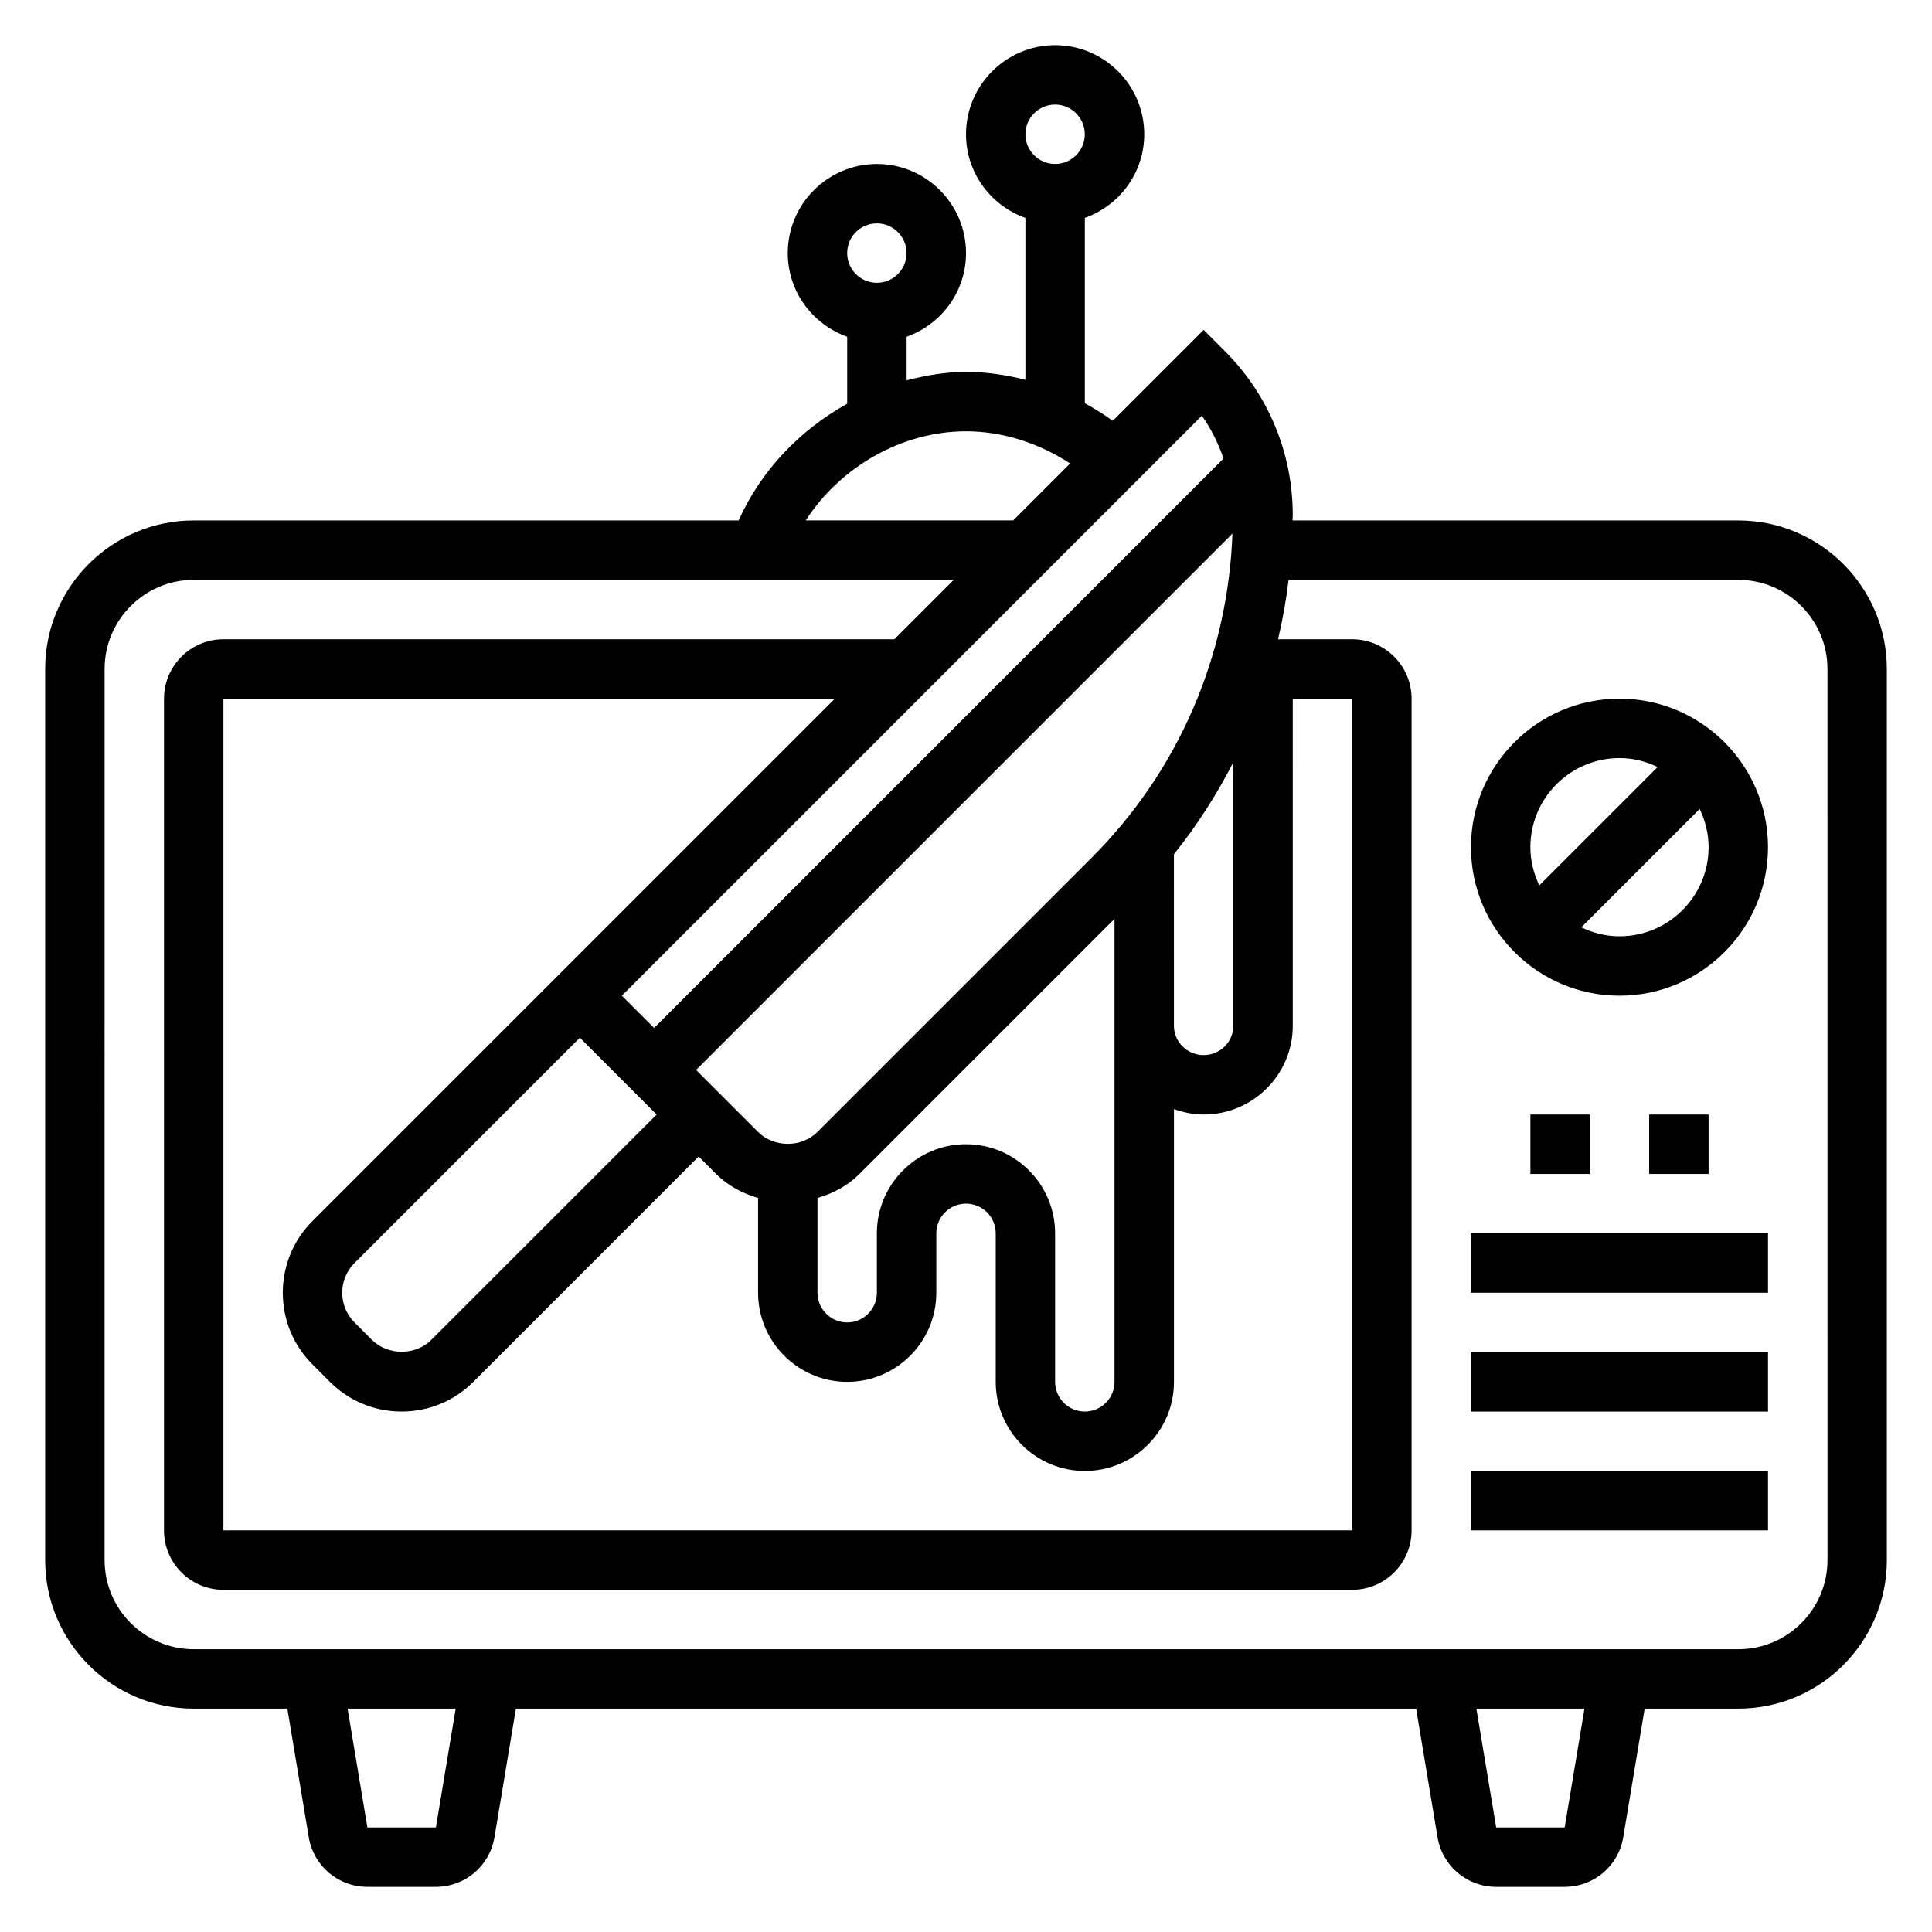 <?xml version="1.0" encoding="UTF-8"?>
<!-- Uploaded to: SVG Repo, www.svgrepo.com, Generator: SVG Repo Mixer Tools -->
<svg fill="#000000" width="800px" height="800px" version="1.1" viewBox="144 144 512 512" xmlns="http://www.w3.org/2000/svg">
 <g>
  <path d="m573.18 329.15c-21.703 0-39.359 17.656-39.359 39.359 0 21.703 17.656 39.359 39.359 39.359s39.359-17.656 39.359-39.359c0-21.699-17.656-39.359-39.359-39.359zm0 15.746c3.637 0 7.039 0.891 10.117 2.371l-31.371 31.371c-1.473-3.09-2.363-6.488-2.363-10.125 0-13.023 10.598-23.617 23.617-23.617zm0 47.23c-3.637 0-7.039-0.891-10.117-2.371l31.371-31.371c1.473 3.09 2.363 6.492 2.363 10.129 0 13.02-10.598 23.613-23.617 23.613z"/>
  <path d="m549.57 439.36h15.742v15.742h-15.742z"/>
  <path d="m581.05 439.36h15.742v15.742h-15.742z"/>
  <path d="m533.82 470.85h78.719v15.742h-78.719z"/>
  <path d="m533.82 502.34h78.719v15.742h-78.719z"/>
  <path d="m533.82 533.82h78.719v15.742h-78.719z"/>
  <path d="m604.67 281.92h-118.14c0-0.457 0.062-0.898 0.062-1.355 0-16.469-6.406-31.945-18.051-43.57l-5.562-5.566-24.09 24.09c-2.371-1.715-4.848-3.258-7.398-4.652v-49.121c9.137-3.25 15.742-11.91 15.742-22.16 0-13.02-10.598-23.617-23.617-23.617s-23.617 10.598-23.617 23.617c0 10.25 6.606 18.91 15.742 22.168v42.895c-5.176-1.332-10.465-2.086-15.738-2.086-5.352 0-10.605 0.898-15.742 2.227v-11.547c9.141-3.258 15.742-11.918 15.742-22.168 0-13.02-10.598-23.617-23.617-23.617-13.02 0-23.617 10.598-23.617 23.617 0 10.25 6.606 18.91 15.742 22.168v17.758c-12.609 6.965-22.914 17.832-28.766 30.922h-144.42c-21.703 0-39.359 17.656-39.359 39.359v236.16c0 21.703 17.656 39.359 39.359 39.359h24.82l5.676 34.07c1.27 7.629 7.805 13.164 15.535 13.164h18.152c7.731 0 14.266-5.535 15.531-13.16l5.676-34.07h238.57l5.676 34.07c1.266 7.625 7.801 13.16 15.531 13.16h18.152c7.731 0 14.266-5.535 15.531-13.16l5.676-34.07h24.82c21.703 0 39.359-17.656 39.359-39.359v-236.16c0-21.703-17.656-39.359-39.359-39.359zm-181.06-110.21c4.336 0 7.871 3.527 7.871 7.871s-3.535 7.871-7.871 7.871c-4.336 0-7.871-3.527-7.871-7.871s3.535-7.871 7.871-7.871zm-47.23 31.488c4.336 0 7.871 3.527 7.871 7.871s-3.535 7.871-7.871 7.871c-4.336 0-7.871-3.527-7.871-7.871 0-4.348 3.535-7.871 7.871-7.871zm23.617 244.03c-13.02 0-23.617 10.598-23.617 23.617v15.742c0 4.344-3.535 7.871-7.871 7.871-4.336 0-7.871-3.527-7.871-7.871v-25.113c4.125-1.195 8.004-3.242 11.133-6.375l67.586-67.59v122.7c0 4.344-3.535 7.871-7.871 7.871-4.336 0-7.871-3.527-7.871-7.871v-39.359c-0.004-13.02-10.598-23.617-23.617-23.617zm55.102-76.832c6.109-7.637 11.359-15.816 15.742-24.402v69.855c0.004 4.285-3.531 7.762-7.867 7.762-4.336 0-7.871-3.481-7.871-7.762zm-21.867 0.977-72.598 72.598c-4.195 4.211-11.531 4.211-15.742 0l-16.422-16.422 142.14-142.14c-1.203 32.473-14.27 62.867-37.375 85.961zm-115.21 67.984-59.719 59.715c-4.195 4.211-11.531 4.211-15.742 0l-4.606-4.613c-2.109-2.109-3.266-4.894-3.266-7.871 0-2.977 1.156-5.762 3.258-7.871l59.719-59.719zm-91.207 28.227c-5.074 5.078-7.871 11.832-7.871 19.004s2.793 13.926 7.871 19.004l4.606 4.613c5.078 5.078 11.824 7.871 19.012 7.871s13.934-2.793 19.004-7.871l59.715-59.719 4.606 4.613c3.125 3.125 7.016 5.172 11.141 6.375v25.113c0 13.02 10.598 23.617 23.617 23.617s23.617-10.598 23.617-23.617v-15.742c0-4.344 3.535-7.871 7.871-7.871s7.871 3.527 7.871 7.871v39.359c0 13.02 10.598 23.617 23.617 23.617s23.617-10.598 23.617-23.617v-72.289c2.469 0.875 5.098 1.441 7.871 1.441 13.02 0 23.617-10.547 23.617-23.508l-0.004-86.703h15.742v220.42h-299.13v-220.42h162.05zm241.44-202.08-150.91 150.91-8.551-8.547 153.71-153.7c2.469 3.496 4.352 7.332 5.746 11.336zm-68.25-7.203c9.574 0 19.254 3.07 27.574 8.527l-15.09 15.09h-54.961c9.082-14.098 25.379-23.617 42.477-23.617zm-140.49 369.99h-18.152l-5.25-31.488h28.645zm299.14 0h-18.152l-5.25-31.488h28.645zm69.645-70.852c0 13.02-10.598 23.617-23.617 23.617h-409.35c-13.02 0-23.617-10.598-23.617-23.617l0.004-236.16c0-13.02 10.598-23.617 23.617-23.617h201.41l-15.742 15.742-177.8 0.004c-8.684 0-15.742 7.062-15.742 15.742v220.42c0 8.684 7.062 15.742 15.742 15.742h299.14c8.684 0 15.742-7.062 15.742-15.742v-220.42c0-8.684-7.062-15.742-15.742-15.742h-19.641c1.203-5.18 2.156-10.414 2.785-15.742h119.19c13.02 0 23.617 10.598 23.617 23.617z"/>
 </g>
</svg>